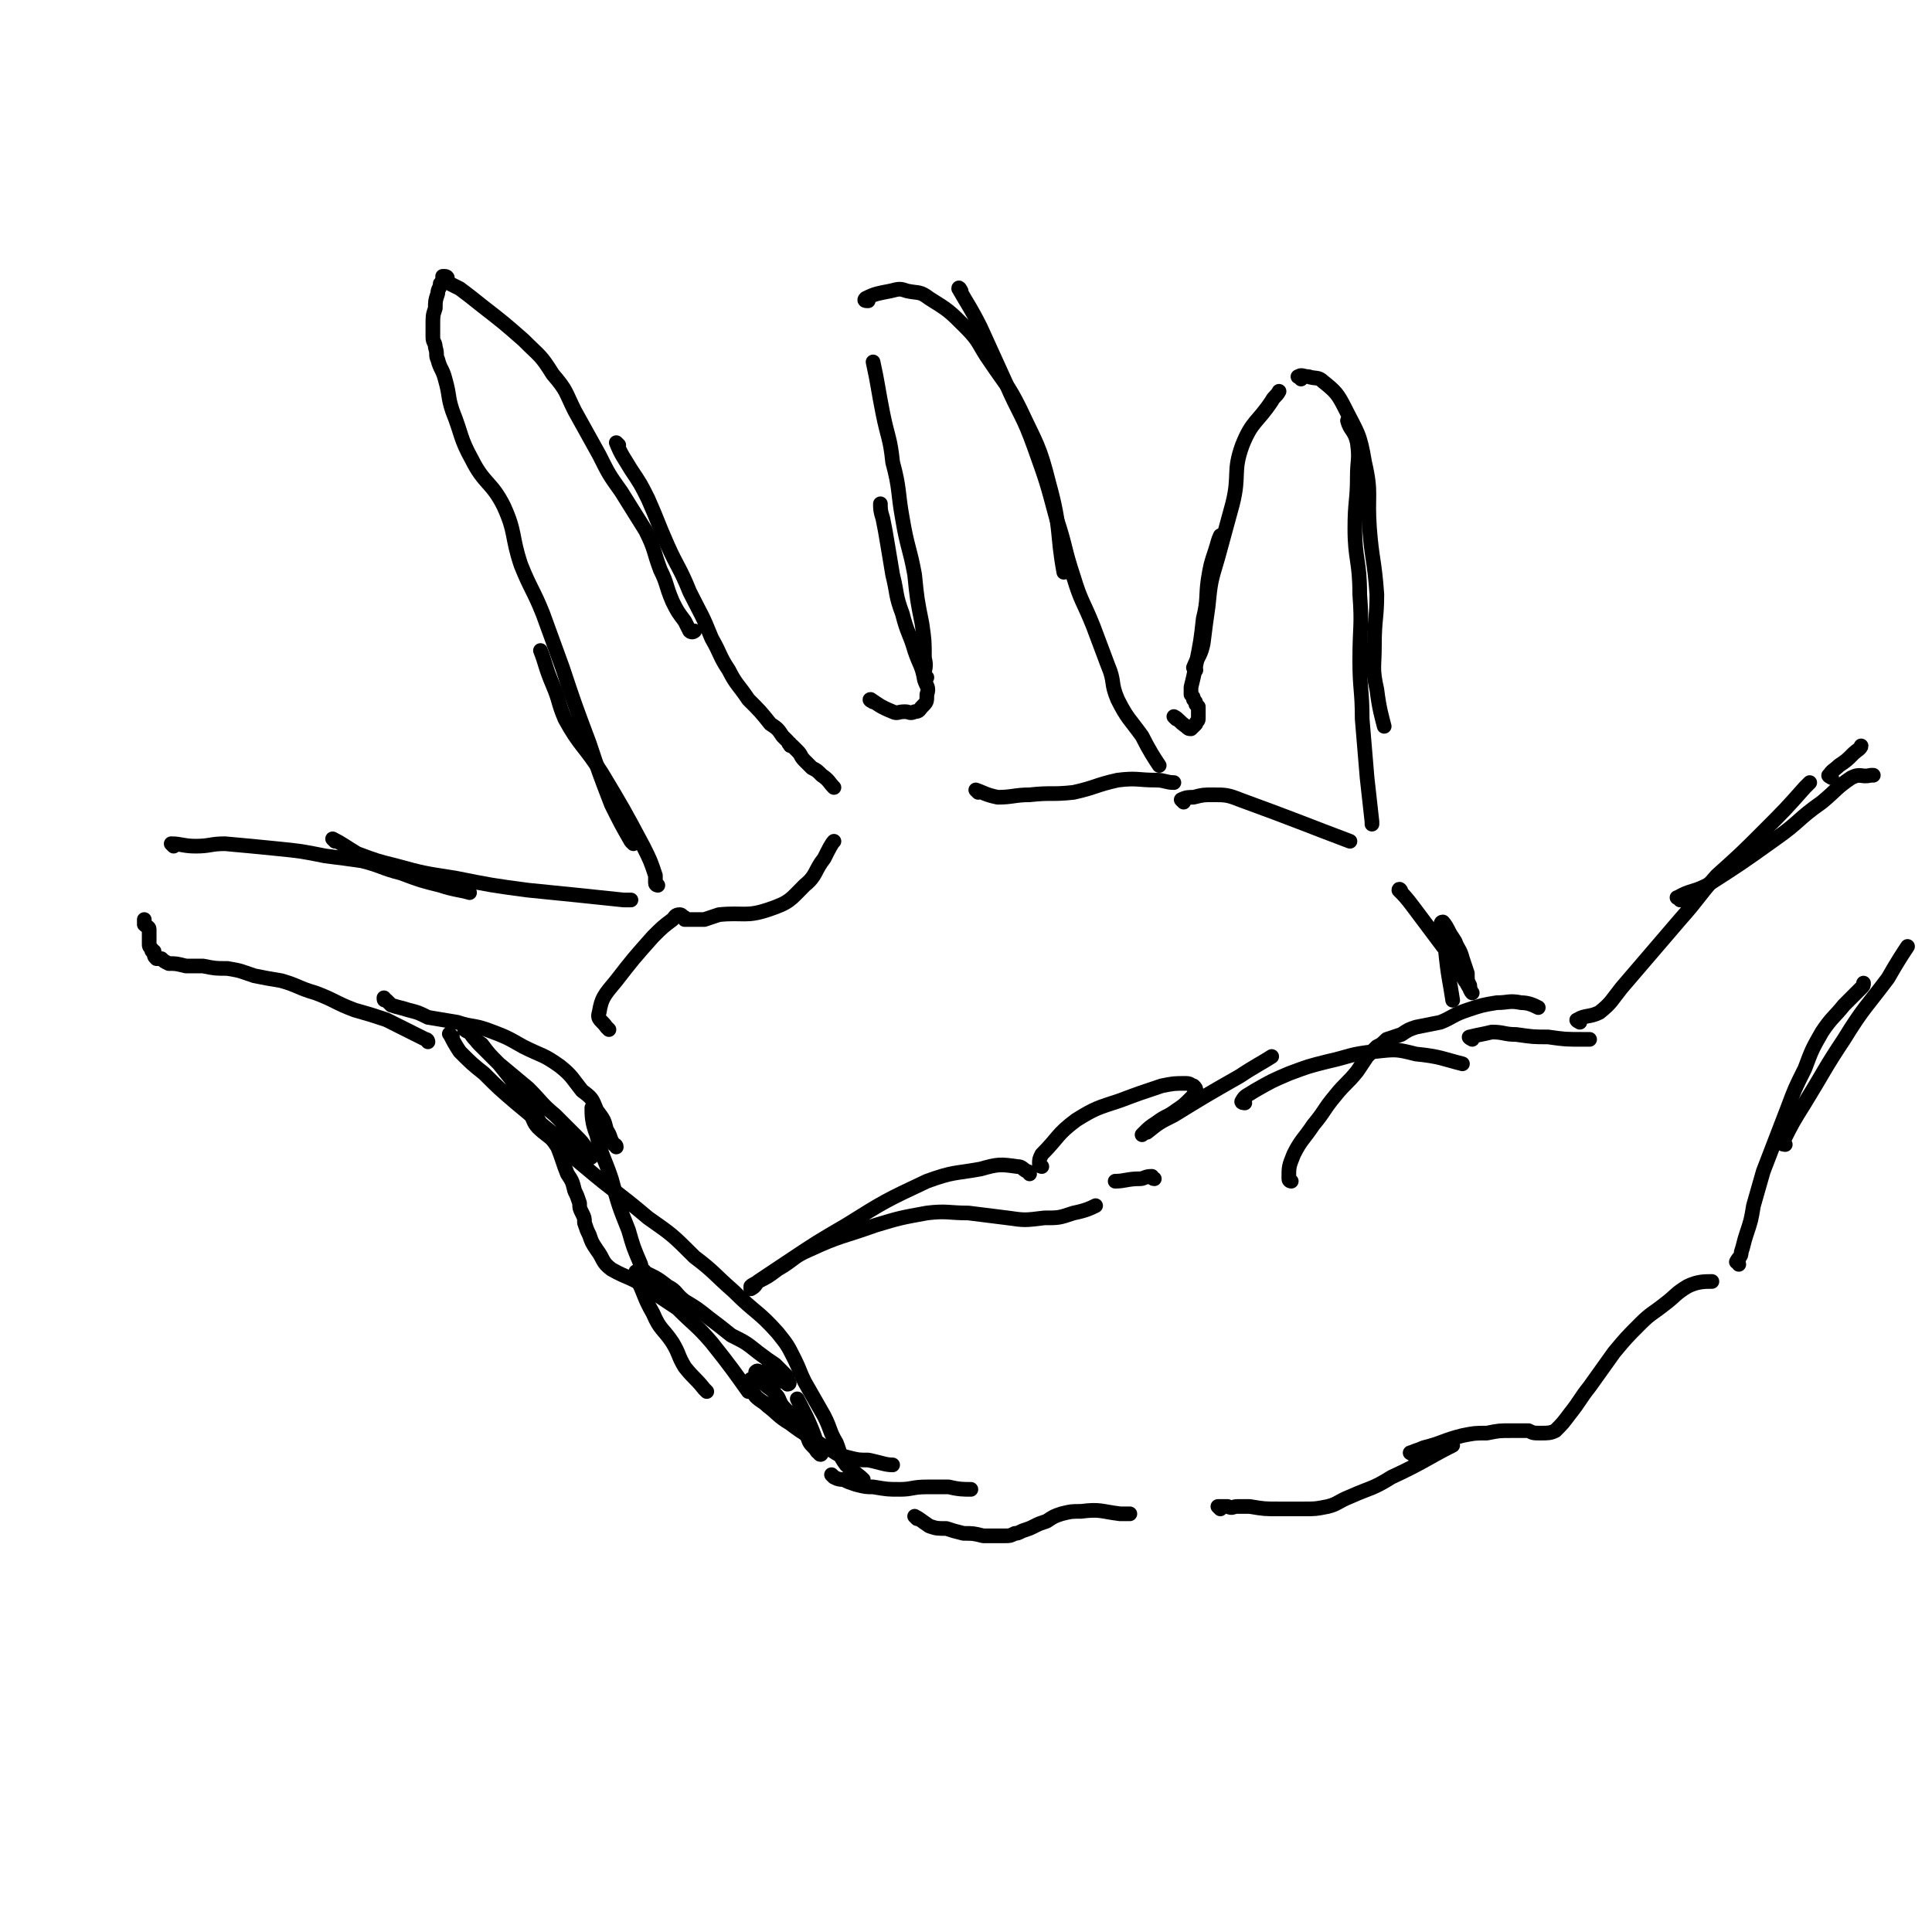 <svg viewBox='0 0 790 790' version='1.1' xmlns='http://www.w3.org/2000/svg' xmlns:xlink='http://www.w3.org/1999/xlink'><g fill='none' stroke='#000000' stroke-width='6' stroke-linecap='round' stroke-linejoin='round'><path d='M289,569c0,0 -1,-1 -1,-1 -4,-5 -4,-4 -8,-9 -3,-5 -2,-5 -5,-10 -4,-6 -5,-5 -8,-12 -4,-7 -3,-7 -7,-15 0,-1 0,-1 0,-2 '/><path d='M265,527c0,0 -1,0 -1,-1 -1,-4 -1,-4 -2,-9 -3,-7 -3,-7 -5,-14 -4,-10 -4,-10 -7,-21 -3,-9 -4,-9 -6,-18 -2,-5 -2,-8 -2,-11 '/><path d='M252,469c0,-1 -1,-1 -1,-1 -2,-3 -1,-3 -3,-6 -1,-4 -1,-4 -4,-8 -2,-5 -2,-5 -6,-8 -4,-5 -4,-6 -9,-10 -7,-5 -7,-4 -15,-8 -7,-4 -7,-4 -15,-7 -6,-2 -6,-1 -12,-3 -6,-1 -6,-1 -12,-2 -4,-2 -4,-2 -8,-3 -3,-1 -4,-1 -7,-2 -1,-1 -1,-1 -2,-2 -1,0 -1,0 -1,-1 '/><path d='M175,426c0,0 0,-1 -1,-1 -4,-2 -4,-2 -8,-4 -4,-2 -4,-2 -8,-4 -6,-2 -6,-2 -13,-4 -8,-3 -8,-4 -16,-7 -7,-2 -7,-3 -14,-5 -6,-1 -6,-1 -11,-2 -6,-2 -5,-2 -11,-3 -5,0 -5,0 -10,-1 -4,0 -4,0 -7,0 -4,-1 -4,-1 -7,-1 -2,-1 -2,-1 -3,-2 -1,0 -1,0 -2,0 -1,-1 -1,-1 -1,-3 -1,0 -1,0 -1,-1 -1,-1 -1,-1 -1,-2 0,-1 0,-1 0,-2 0,-1 0,-1 0,-2 0,-1 0,-1 0,-2 0,-1 -1,-1 -2,-2 0,0 0,0 0,-1 0,0 0,0 0,-1 '/><path d='M71,346c0,0 -1,-1 -1,-1 4,0 5,1 10,1 6,0 6,-1 12,-1 11,1 11,1 21,2 10,1 10,1 20,3 8,1 8,1 15,2 8,2 8,3 16,5 8,3 8,3 16,5 6,2 9,2 12,3 '/><path d='M137,344c0,0 -1,-1 -1,-1 4,2 5,3 10,6 8,3 8,3 16,5 11,3 11,3 24,5 15,3 15,3 30,5 20,2 20,2 39,4 2,0 2,0 3,0 '/><path d='M269,362c0,0 -1,0 -1,-1 0,-1 0,-2 0,-3 -2,-6 -2,-6 -5,-12 -8,-15 -8,-15 -17,-30 -7,-11 -9,-11 -15,-22 -3,-7 -2,-7 -5,-14 -3,-7 -3,-9 -5,-14 '/><path d='M259,345c0,0 0,0 -1,-1 -4,-7 -4,-7 -8,-15 -5,-13 -5,-13 -9,-25 -6,-16 -6,-16 -11,-31 -4,-11 -4,-11 -8,-22 -4,-10 -5,-10 -9,-20 -4,-12 -2,-13 -7,-24 -5,-10 -8,-9 -13,-19 -5,-9 -4,-10 -8,-20 -2,-6 -1,-6 -3,-13 -1,-4 -2,-4 -3,-8 -1,-2 0,-2 -1,-5 0,-2 -1,-2 -1,-4 0,-2 0,-2 0,-5 0,-4 0,-4 1,-7 0,-3 0,-3 1,-6 0,-2 1,-2 1,-4 1,-1 1,-1 1,-2 0,-1 0,-1 0,-1 0,0 1,0 1,0 0,0 1,0 1,1 0,0 0,1 1,2 2,1 2,1 4,2 4,3 4,3 9,7 9,7 9,7 17,14 7,7 7,6 12,14 6,7 5,7 9,15 5,9 5,9 10,18 4,8 4,8 9,15 5,8 5,8 10,16 4,8 3,8 6,16 3,6 2,6 5,13 2,4 2,4 5,8 1,2 1,2 2,4 1,1 2,0 2,0 '/><path d='M253,182c0,0 -1,-1 -1,-1 2,5 3,6 6,11 4,6 4,6 7,12 4,9 4,10 8,19 4,9 5,9 9,19 5,10 5,9 9,19 4,7 3,7 7,13 3,6 4,6 8,12 5,5 5,5 9,10 3,2 3,2 5,5 1,1 1,1 2,2 1,1 0,1 1,1 0,1 0,1 1,1 1,1 1,1 2,2 2,2 1,2 3,4 1,1 1,1 3,3 2,1 2,1 4,3 3,2 3,3 5,5 '/><path d='M357,287c0,0 -2,-1 -1,-1 3,2 4,3 9,5 2,1 2,0 5,0 2,0 2,1 4,0 2,0 2,-1 3,-2 2,-2 2,-2 2,-5 1,-3 0,-3 -1,-6 -1,-6 -2,-6 -4,-12 -2,-7 -3,-7 -5,-15 -3,-8 -2,-8 -4,-16 -1,-6 -1,-6 -2,-12 -1,-6 -1,-6 -2,-11 -1,-3 -1,-4 -1,-6 '/><path d='M379,277c0,0 -1,0 -1,-1 0,-3 1,-3 0,-7 0,-7 0,-7 -1,-14 -2,-10 -2,-10 -3,-20 -2,-11 -3,-11 -5,-23 -2,-11 -1,-12 -4,-23 -1,-10 -2,-10 -4,-20 -2,-10 -2,-12 -4,-21 '/><path d='M355,123c-1,0 -2,0 -1,-1 4,-2 5,-2 10,-3 4,-1 4,-1 7,0 5,1 5,0 9,3 8,5 8,5 15,12 6,6 5,7 10,14 6,9 7,9 12,19 7,15 8,15 12,31 5,18 3,20 6,36 '/><path d='M393,119c0,0 -1,-2 -1,-1 4,7 5,8 9,16 5,11 5,11 10,22 6,14 7,13 12,27 5,14 5,14 9,29 4,12 3,12 7,24 3,10 4,10 8,20 3,8 3,8 6,16 3,7 1,7 4,14 4,8 5,8 10,15 3,6 5,9 7,12 '/><path d='M481,294c0,0 -1,-1 -1,-1 2,1 2,2 5,4 1,1 1,1 2,1 1,-1 1,-1 2,-2 0,-1 1,-1 1,-2 0,-1 0,-1 0,-2 0,0 0,0 0,-1 0,-1 0,-1 0,-2 -1,-1 -1,-1 -1,-1 0,-1 0,-1 -1,-2 0,-1 0,-1 -1,-2 0,-1 0,-1 0,-3 1,-4 1,-4 2,-9 2,-10 2,-10 3,-19 2,-8 1,-9 2,-16 1,-6 1,-6 3,-12 1,-3 1,-4 2,-6 '/><path d='M489,274c0,0 -1,-1 -1,-1 2,-5 3,-5 4,-10 1,-8 1,-8 2,-15 1,-10 1,-10 4,-20 3,-11 3,-11 6,-22 3,-12 0,-13 4,-24 4,-10 6,-9 12,-18 1,-2 2,-2 3,-4 '/><path d='M532,155c0,-1 -2,-1 -1,-1 1,-1 2,0 4,0 3,1 4,0 6,2 5,4 6,5 9,11 5,10 6,10 8,22 3,13 1,13 2,27 1,13 2,13 3,27 0,10 -1,10 -1,21 0,9 -1,9 1,18 1,8 2,11 3,15 '/><path d='M552,173c0,0 -1,-1 -1,-1 1,4 3,4 4,9 1,7 0,7 0,14 0,10 -1,10 -1,21 0,13 2,13 2,27 1,13 0,13 0,27 0,12 1,12 1,24 1,12 1,12 2,24 1,9 1,9 2,18 0,0 0,0 0,1 '/><path d='M249,421c0,0 0,0 -1,-1 -2,-3 -4,-3 -3,-6 1,-6 2,-7 7,-13 7,-9 7,-9 15,-18 4,-4 4,-4 8,-7 1,-1 1,-2 3,-2 0,0 1,0 1,1 1,0 1,0 1,1 1,0 1,0 2,0 1,0 1,0 2,0 2,0 2,0 4,0 3,-1 3,-1 6,-2 10,-1 11,1 20,-2 9,-3 9,-4 15,-10 5,-4 4,-6 8,-11 2,-4 3,-6 4,-7 '/><path d='M400,324c0,0 -1,-1 -1,-1 3,1 4,2 9,3 6,0 7,-1 13,-1 9,-1 9,0 18,-1 9,-2 9,-3 18,-5 8,-1 8,0 16,0 3,0 4,1 7,1 '/><path d='M484,328c0,0 -1,-1 -1,-1 2,-1 3,-1 5,-1 4,-1 4,-1 8,-1 5,0 6,0 11,2 22,8 29,11 45,17 '/><path d='M185,424c0,0 -2,-2 -1,-1 1,2 2,4 4,7 5,5 5,5 10,9 6,6 6,6 13,12 6,5 6,5 12,10 5,4 5,4 10,8 3,2 3,2 7,3 1,1 1,2 2,1 0,-1 -1,-1 -2,-3 -2,-3 -2,-3 -5,-6 -4,-4 -4,-4 -8,-8 -6,-5 -5,-5 -11,-11 -6,-5 -6,-5 -12,-10 -4,-4 -4,-4 -8,-8 -2,-2 -2,-3 -4,-5 -1,0 -2,-1 -2,-1 0,0 1,1 2,1 2,3 2,3 5,5 3,4 3,4 7,8 4,5 4,5 8,10 4,6 4,6 7,11 4,7 5,7 9,13 2,5 2,6 4,11 2,3 2,3 3,7 1,2 1,2 2,5 0,2 0,2 1,4 1,2 1,2 1,4 1,3 1,3 2,5 1,3 1,3 3,6 3,4 2,5 6,8 7,4 8,3 15,8 6,4 6,4 12,8 7,7 8,7 14,14 8,10 10,13 15,20 '/><path d='M264,521c0,-1 -1,-2 -1,-1 4,2 5,2 10,6 4,2 3,3 7,6 5,3 5,3 10,7 4,3 4,3 9,7 6,3 6,3 11,7 4,3 4,3 7,5 2,2 2,2 4,4 1,1 1,1 1,3 1,0 1,1 0,1 0,0 0,0 -1,-1 -1,0 -1,0 -2,-1 -1,-1 -1,-1 -3,-1 -2,-1 -2,-1 -3,-2 -1,0 -1,0 -2,0 -1,0 -1,-1 -2,0 0,0 0,0 1,1 1,2 1,2 2,3 2,3 3,2 5,5 2,2 1,2 3,5 3,3 3,3 5,7 2,3 3,3 5,5 1,3 1,3 3,5 1,1 1,2 2,2 0,1 1,1 1,0 0,-1 -1,-2 -2,-4 -3,-9 -6,-14 -8,-18 '/><path d='M308,565c0,0 -1,-1 -1,-1 0,3 0,4 2,7 2,2 3,2 5,4 4,3 4,4 9,7 4,3 4,3 9,6 4,3 4,3 8,5 3,2 3,2 7,3 4,1 4,1 8,1 5,1 7,2 10,2 '/><path d='M341,604c0,0 -1,-1 -1,-1 1,1 2,2 5,2 2,1 2,1 5,2 4,1 4,1 7,1 6,1 6,1 11,1 5,0 5,-1 11,-1 4,0 4,0 9,0 4,1 6,1 9,1 '/><path d='M375,621c0,0 -1,-1 -1,-1 2,1 3,2 6,4 3,1 3,1 7,1 3,1 3,1 7,2 4,0 4,0 8,1 3,0 3,0 5,0 2,0 2,0 4,0 2,0 2,0 4,-1 1,0 1,0 3,-1 3,-1 3,-1 5,-2 2,-1 2,-1 5,-2 3,-2 3,-2 6,-3 4,-1 4,-1 8,-1 8,-1 8,0 16,1 2,0 2,0 4,0 '/><path d='M499,617c0,0 -1,-1 -1,-1 1,0 2,0 4,0 2,1 2,0 4,0 2,0 2,0 5,0 6,1 6,1 12,1 5,0 5,0 10,0 5,0 5,0 10,-1 4,-1 4,-2 9,-4 9,-4 9,-3 17,-8 13,-6 15,-8 25,-13 '/><path d='M509,451c0,0 -2,0 -1,-1 1,-2 2,-2 5,-4 7,-4 7,-4 14,-7 8,-3 8,-3 16,-5 9,-2 9,-3 19,-4 9,-1 9,-1 17,1 10,1 11,2 19,4 '/><path d='M578,595c-1,-1 -2,-1 -1,-1 2,-1 3,-1 5,-2 8,-2 8,-3 16,-5 5,-1 5,-1 10,-1 5,-1 5,-1 10,-1 4,0 4,0 7,0 2,1 2,1 5,1 3,0 4,0 6,-1 3,-3 3,-3 6,-7 4,-5 4,-6 8,-11 5,-7 5,-7 10,-14 5,-6 5,-6 11,-12 4,-4 5,-4 10,-8 4,-3 4,-4 9,-7 4,-2 7,-2 10,-2 '/><path d='M528,483c0,0 -1,0 -1,-1 0,-5 0,-5 2,-10 3,-6 4,-6 8,-12 5,-6 4,-6 9,-12 4,-5 5,-5 9,-10 2,-3 2,-3 4,-6 2,-2 2,-2 4,-4 2,-1 2,-1 4,-3 3,-1 3,-1 6,-2 3,-2 3,-2 6,-3 5,-1 5,-1 10,-2 5,-2 5,-3 11,-5 6,-2 6,-2 12,-3 5,0 5,-1 10,0 3,0 5,1 7,2 '/><path d='M602,425c0,0 -2,-1 -1,-1 4,-1 5,-1 9,-2 5,0 5,1 10,1 7,1 7,1 13,1 7,1 7,1 15,1 1,0 1,0 2,0 '/><path d='M646,418c0,0 -2,-1 -1,-1 3,-2 5,-1 9,-3 5,-4 5,-5 9,-10 6,-7 6,-7 12,-14 6,-7 6,-7 12,-14 8,-9 7,-9 15,-18 10,-9 10,-9 19,-18 9,-9 9,-9 17,-18 1,-1 1,-1 2,-2 '/><path d='M687,368c0,-1 -2,-1 -1,-1 5,-3 6,-2 12,-5 14,-9 14,-9 28,-19 10,-7 9,-8 19,-15 6,-5 6,-6 12,-10 4,-2 4,0 8,-1 0,0 0,0 1,0 '/><path d='M749,318c0,0 -2,-1 -1,-1 1,-2 2,-2 4,-4 3,-2 3,-2 6,-5 1,-1 3,-2 3,-3 '/><path d='M711,517c0,-1 -1,-1 -1,-1 1,-2 2,-2 2,-4 1,-3 1,-4 2,-7 2,-6 2,-6 3,-12 2,-7 2,-7 4,-14 5,-13 5,-13 10,-26 3,-8 3,-8 7,-16 3,-8 3,-8 7,-15 4,-6 5,-6 9,-11 4,-4 4,-4 7,-7 1,-1 1,-1 1,-2 '/><path d='M730,468c0,0 -2,0 -1,-1 4,-8 4,-8 9,-16 8,-13 8,-14 16,-26 8,-13 9,-13 18,-25 4,-7 6,-10 8,-13 '/><path d='M573,365c0,-1 -1,-2 -1,-1 2,2 3,3 6,7 3,4 3,4 6,8 3,4 3,4 6,8 4,5 4,5 7,10 1,2 1,2 2,4 1,1 1,2 2,3 0,1 1,2 1,2 0,0 -1,-1 -1,-3 -1,-2 -1,-2 -1,-5 -1,-3 -1,-3 -2,-6 -1,-4 -2,-4 -3,-7 -2,-3 -2,-3 -3,-5 -1,-2 -2,-3 -2,-3 -1,0 -1,1 0,2 0,5 0,5 1,9 1,11 2,14 3,21 '/><path d='M218,457c0,0 -1,-2 -1,-1 1,1 1,3 3,5 3,3 4,3 7,6 6,5 6,5 12,10 13,11 13,10 26,21 10,7 10,7 19,16 8,6 8,7 16,14 9,9 10,8 18,17 4,5 4,5 7,11 2,4 2,5 4,9 4,7 4,7 8,14 3,6 2,6 5,11 2,5 1,5 4,9 3,3 5,4 7,6 '/><path d='M472,482c-1,0 -1,-1 -1,-1 -3,0 -3,1 -5,1 -5,0 -6,1 -10,1 '/><path d='M421,480c0,0 0,-1 -1,-1 -2,-1 -2,-2 -4,-2 -7,-1 -8,-1 -15,1 -11,2 -11,1 -22,5 -17,8 -17,8 -33,18 -12,7 -12,7 -24,15 -6,4 -6,4 -12,8 -1,1 -1,2 -3,3 0,0 0,-1 0,-1 1,-1 2,-1 3,-2 4,-2 4,-2 8,-5 7,-4 6,-5 13,-8 13,-6 13,-5 27,-10 10,-3 10,-3 21,-5 8,-1 9,0 17,0 8,1 8,1 16,2 7,1 7,1 15,0 6,0 6,0 12,-2 5,-1 7,-2 9,-3 '/><path d='M426,477c0,0 -1,0 -1,-1 0,-2 0,-2 1,-4 7,-7 6,-8 14,-14 8,-5 9,-5 18,-8 8,-3 8,-3 17,-6 5,-1 5,-1 10,-1 2,0 2,1 3,1 1,1 1,1 1,2 -1,2 -1,2 -2,3 -3,3 -3,3 -6,5 -4,3 -4,2 -8,5 -3,2 -3,2 -5,4 0,0 -1,1 -1,1 0,0 1,-1 2,-1 5,-4 5,-4 11,-7 13,-8 13,-8 27,-16 6,-4 10,-6 13,-8 '/></g>
</svg>